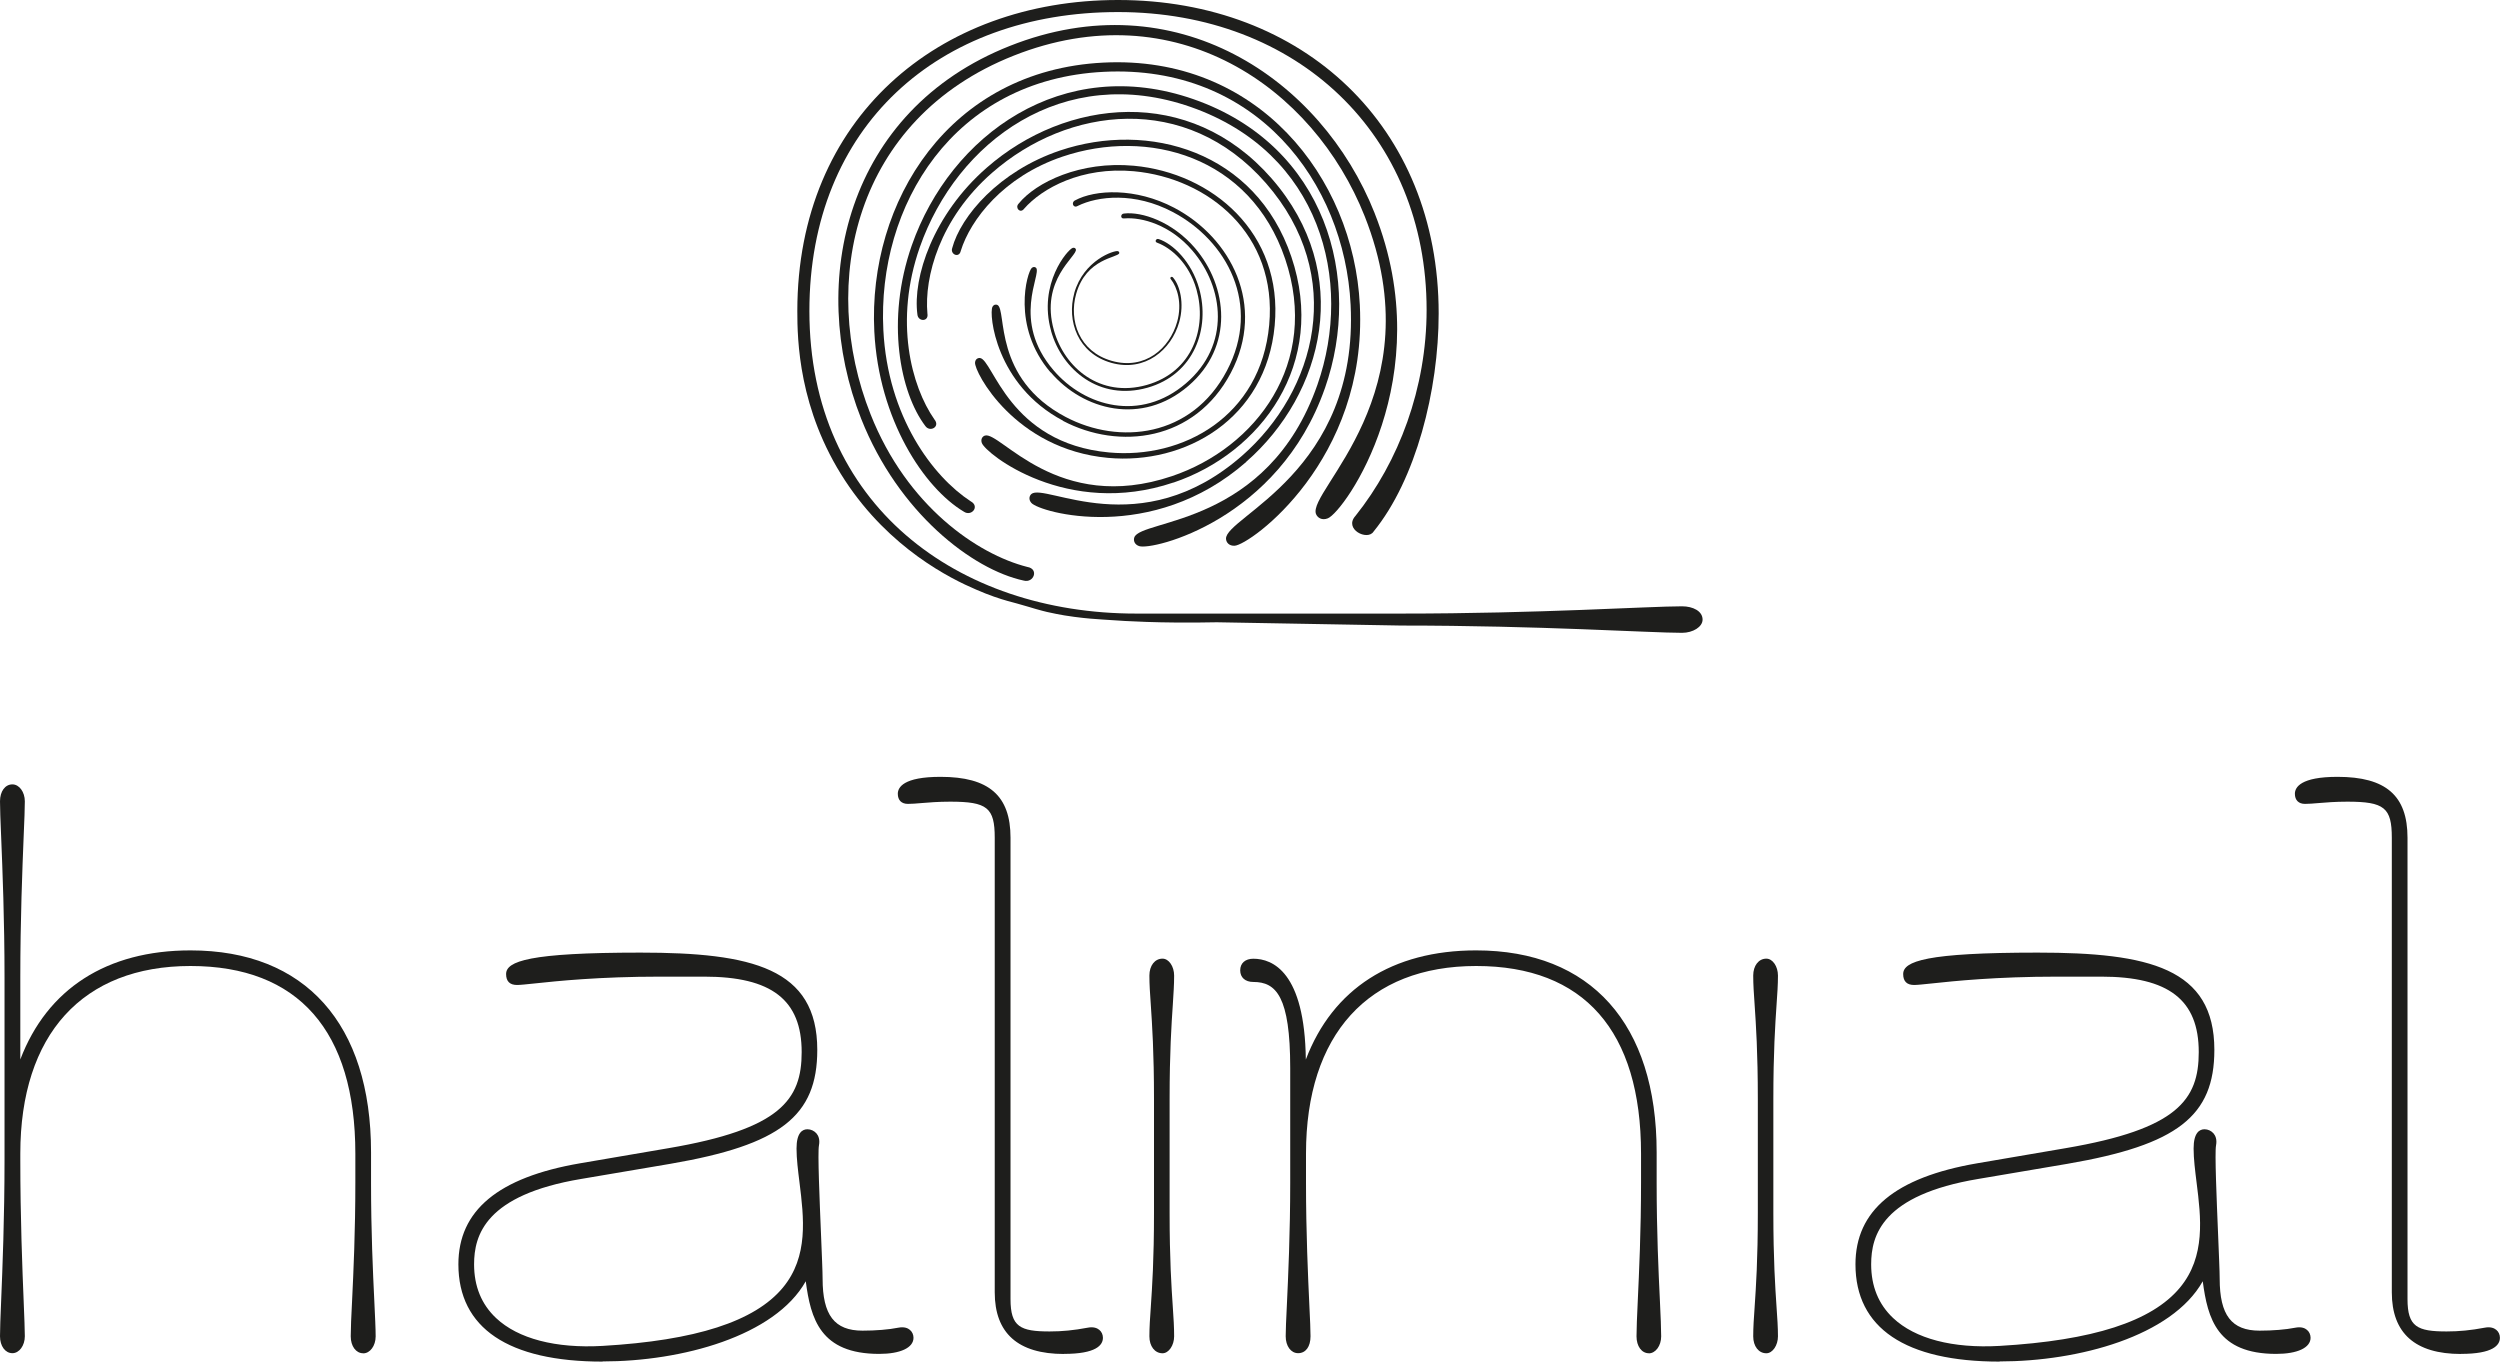 <?xml version="1.0" encoding="UTF-8"?>
<svg id="katman_1" data-name="katman 1" xmlns="http://www.w3.org/2000/svg" viewBox="0 0 281.91 153.54">
  <defs>
    <style>
      .cls-1 {
        fill: #1e1e1c;
        stroke-width: 0px;
      }
    </style>
  </defs>
  <g>
    <g>
      <path class="cls-1" d="M40.01,150.69c0-2.48.51-8.8.51-17.34v-3.25c0-13.58-6.32-21.62-19.05-21.62S1.82,116.51,1.82,130.1v.68c0,9.83.51,17.6.51,19.91,0,.77-.43,1.45-.94,1.45-.6,0-.94-.68-.94-1.45,0-2.39.51-10.08.51-19.91v-20.5c0-9.83-.51-17.51-.51-19.91,0-.77.34-1.45.94-1.45.51,0,.94.68.94,1.45,0,2.31-.51,10.08-.51,19.91v12.22c2.31-9.4,9.14-14.87,19.65-14.87,13.07,0,19.91,8.46,19.91,22.3v3.42c0,8.54.51,14.87.51,17.34,0,.77-.43,1.45-.94,1.45-.6,0-.94-.68-.94-1.45Z"/>
      <path class="cls-1" d="M40.95,152.6c-.81,0-1.4-.8-1.4-1.91,0-.88.06-2.24.15-3.97.16-3.31.37-7.83.37-13.38v-3.25c0-13.84-6.43-21.16-18.59-21.16s-19.19,7.71-19.19,21.16v.68c0,6.61.23,12.26.38,16,.07,1.83.13,3.14.13,3.91,0,1.05-.63,1.91-1.4,1.91-.81,0-1.4-.8-1.4-1.91,0-.8.05-2.15.13-4.01.15-3.71.38-9.33.38-15.9v-20.5c0-6.57-.23-12.18-.38-15.9-.08-1.86-.13-3.21-.13-4.01,0-1.12.57-1.91,1.4-1.91.77,0,1.4.86,1.4,1.91,0,.76-.05,2.08-.13,3.91-.15,3.74-.38,9.39-.38,16v9.2c3.03-7.96,9.74-12.3,19.19-12.3,12.94,0,20.36,8.29,20.36,22.76v3.42c0,5.54.21,10.07.37,13.38.08,1.73.15,3.09.15,3.97,0,1.05-.63,1.91-1.4,1.91ZM40.95,137.02c-.06,3.91-.22,7.19-.34,9.74-.08,1.71-.14,3.07-.14,3.92,0,.48.18,1,.48,1,.17,0,.48-.39.48-1,0-.86-.06-2.21-.14-3.92-.12-2.55-.27-5.83-.34-9.74ZM1.4,134.99c-.07,4.77-.23,8.82-.35,11.73-.08,1.85-.13,3.19-.13,3.97,0,.48.18,1,.48,1,.17,0,.48-.39.48-1,0-.74-.05-2.05-.13-3.87-.12-2.93-.29-7.02-.35-11.83ZM1.43,126.03v1.91c.07-1.2.19-2.34.38-3.44l-.38,1.53ZM1.4,89.38c-.3,0-.48.52-.48,1,0,.78.05,2.12.13,3.97.12,2.9.28,6.96.35,11.73.07-4.81.23-8.9.35-11.83.07-1.81.13-3.12.13-3.87,0-.61-.32-1-.48-1Z"/>
    </g>
    <g>
      <path class="cls-1" d="M52.15,142.57c0-4.87,2.9-9.14,13.33-10.93l10-1.71c12.05-2.05,15.38-5.13,15.38-11.28,0-7.35-5.21-8.97-11.45-8.97h-4.96c-9.48,0-14.87.94-16.15.94-.51,0-.77-.17-.77-.77,0-1.71,7.77-1.96,14.69-1.96,14.1,0,19.48,2.31,19.48,10.51,0,7.43-4.27,10.34-16.15,12.39l-10.08,1.71c-9.74,1.62-12.47,5.47-12.47,10.08,0,6.84,6.17,10.17,14.95,9.65,29.3-1.71,22.33-15.11,22.33-22.71,0-1.11.26-1.71.77-1.71.43,0,1.02.34.85,1.28-.26,1.28.4,12.89.4,15.11,0,3.67,1.03,6.32,4.96,6.32,1.2,0,2.82-.08,4.1-.34.85-.17,1.2.26,1.2.68,0,.85-1.45,1.37-3.42,1.37-7.09,0-7.43-4.53-8.03-9.4-2.31,6.66-12.99,10.25-23.15,10.25-9.4,0-15.81-3.08-15.81-10.51Z"/>
      <path class="cls-1" d="M67.95,153.54c-10.64,0-16.26-3.79-16.26-10.97,0-6.07,4.48-9.8,13.71-11.39l10-1.71c12.61-2.15,15-5.46,15-10.83,0-5.89-3.39-8.51-10.99-8.51h-4.96c-6.91,0-11.64.5-14.18.77-.96.1-1.6.17-1.97.17-.81,0-1.23-.41-1.23-1.23,0-1.45,2.58-2.42,15.15-2.42s19.94,1.75,19.94,10.97c0,7.47-4.17,10.71-16.53,12.84l-10.08,1.71c-10.84,1.81-12.09,6.36-12.09,9.63,0,2.47.83,4.51,2.48,6.06,2.47,2.33,6.73,3.44,11.99,3.14,10.53-.61,17.18-2.76,20.34-6.56,2.93-3.52,2.37-7.93,1.89-11.83-.17-1.38-.34-2.69-.34-3.87,0-1.79.67-2.17,1.23-2.17.39,0,.77.18,1.02.47.2.24.41.66.28,1.35-.16.78.07,6.11.23,10,.09,2.27.18,4.24.18,5.03,0,4.11,1.34,5.86,4.5,5.86,1.47,0,2.97-.12,4.01-.33.7-.14,1.11.05,1.33.24.26.21.41.54.41.89,0,1.13-1.48,1.82-3.87,1.82-6.66,0-7.72-3.98-8.28-8.19-3.48,6.2-14,9.04-22.9,9.04ZM78.08,151.38c-2.58.58-5.54.99-8.91,1.23,2.98-.09,6.05-.5,8.91-1.23ZM93.28,149.46c1.02,1.44,2.74,2.31,5.85,2.31,2.02,0,2.96-.54,2.96-.91,0-.06-.01-.13-.08-.19-.1-.08-.31-.1-.57-.05-1.58.32-3.46.35-4.19.35-1.92,0-3.17-.6-3.97-1.52ZM91.32,140.81l.29,2.38c.08.68.16,1.34.26,1.97-.02-.33-.02-.65-.02-.96,0-.78-.08-2.73-.18-4.99-.22-5.28-.38-9.39-.21-10.21.03-.18.04-.43-.09-.59-.09-.11-.22-.15-.32-.15-.13,0-.31.33-.31,1.25,0,1.13.16,2.41.33,3.76.32,2.56.67,5.34.09,8l.16-.46ZM74.44,109.22h4.96c4.61,0,10.59.8,11.72,7.15-.83-6.03-5.86-8.03-18.89-8.03s-14.24,1.15-14.24,1.51c0,.31.02.31.31.31.32,0,.97-.07,1.87-.16,2.56-.27,7.31-.78,14.27-.78Z"/>
    </g>
    <g>
      <path class="cls-1" d="M112.64,145.73v-51.26c0-3.76-1.2-4.53-5.47-4.53-2.31,0-3.76.26-4.78.26-.43,0-.68-.17-.68-.68,0-.85,1.45-1.45,4.36-1.45,5.13,0,7.43,1.79,7.43,6.41v52.03c0,3.59,1.54,4.1,4.87,4.1,1.62,0,2.99-.17,4.36-.43.85-.17,1.2.26,1.2.68,0,.85-1.37,1.37-3.93,1.37-4.78,0-7.35-1.96-7.35-6.49Z"/>
      <path class="cls-1" d="M119.98,152.68c-5.18,0-7.81-2.34-7.81-6.95v-51.26c0-3.39-.84-4.07-5.01-4.07-1.36,0-2.43.09-3.28.16-.58.05-1.07.09-1.5.09-.73,0-1.14-.42-1.14-1.14s.63-1.91,4.82-1.91c5.46,0,7.89,2.12,7.89,6.87v52.03c0,3.12,1.1,3.64,4.41,3.64,1.41,0,2.73-.13,4.27-.42.69-.14,1.1.05,1.33.24.26.21.41.54.41.89,0,.83-.76,1.82-4.39,1.82ZM115.33,150.71c1.12.71,2.66,1.06,4.65,1.06,2.39,0,3.47-.47,3.47-.91,0-.06-.01-.13-.08-.19-.1-.08-.31-.1-.57-.05-1.61.3-2.98.44-4.45.44-1.22,0-2.23-.08-3.03-.35ZM107.17,89.49c2.65,0,4.33.28,5.2,1.58-.94-1.79-2.93-2.55-6.31-2.55-2.86,0-3.9.6-3.9.99,0,.15.03.2.03.2,0,0,.04.03.19.03.39,0,.87-.04,1.42-.09.87-.07,1.96-.17,3.36-.17Z"/>
    </g>
    <g>
      <path class="cls-1" d="M130.06,150.69c0-2.73.51-5.55.51-13.93v-12.81c0-8.37-.51-11.19-.51-13.93,0-.77.34-1.45,1.03-1.45.43,0,.85.68.85,1.45,0,2.73-.51,5.55-.51,13.93v12.81c0,8.37.51,11.19.51,13.93,0,.77-.43,1.45-.85,1.45-.68,0-1.03-.68-1.03-1.45Z"/>
      <path class="cls-1" d="M131.09,152.6c-.87,0-1.48-.79-1.48-1.91,0-1.01.07-2.02.16-3.31.15-2.24.36-5.3.36-10.62v-12.82c0-5.31-.21-8.38-.36-10.62-.09-1.29-.16-2.3-.16-3.31,0-1.12.61-1.91,1.48-1.91.71,0,1.31.87,1.31,1.91s-.07,2.02-.15,3.31c-.15,2.24-.36,5.3-.36,10.62v12.82c0,5.31.21,8.38.36,10.62.09,1.28.15,2.3.15,3.31s-.6,1.91-1.31,1.91ZM131,140.14c-.06,3.35-.21,5.57-.33,7.3-.08,1.27-.15,2.27-.15,3.25,0,.37.12,1,.57,1,.1-.03.4-.41.4-1,0-.98-.07-1.98-.15-3.25-.12-1.73-.27-3.95-.33-7.3ZM131.08,109.03c-.44,0-.56.63-.56,1,0,.98.07,1.98.15,3.25.12,1.73.27,3.95.33,7.3.06-3.35.21-5.57.33-7.3.09-1.27.15-2.27.15-3.25,0-.59-.3-.97-.4-1Z"/>
    </g>
    <g>
      <path class="cls-1" d="M185,150.69c0-2.48.51-8.8.51-17.34v-3.25c0-13.58-6.32-21.62-19.05-21.62s-19.65,8.03-19.65,21.62v3.25c0,8.54.51,15.29.51,17.34,0,.77-.26,1.45-.94,1.45-.6,0-.94-.68-.94-1.45,0-2.05.51-8.8.51-17.34v-12.9c0-7.69-1.37-10.17-4.61-10.17-.6,0-1.02-.26-1.02-.85s.43-.85,1.02-.85c1.96,0,5.47,1.37,5.47,11.45v2.48c2.31-9.4,9.14-14.87,19.65-14.87,13.07,0,19.91,8.46,19.91,22.3v3.42c0,8.54.51,14.87.51,17.34,0,.77-.43,1.45-.94,1.45-.6,0-.94-.68-.94-1.45Z"/>
      <path class="cls-1" d="M185.94,152.6c-.82,0-1.4-.79-1.4-1.91,0-.88.06-2.24.14-3.97.15-3.31.37-7.83.37-13.38v-3.25c0-13.84-6.43-21.16-18.59-21.16s-19.19,7.71-19.19,21.16v3.25c0,5.72.23,10.63.38,13.88.08,1.61.13,2.78.13,3.46,0,1.18-.54,1.91-1.4,1.91-.81,0-1.4-.8-1.4-1.91,0-.68.05-1.85.13-3.46.15-3.25.38-8.15.38-13.88v-12.9c0-8.09-1.59-9.71-4.16-9.71-.91,0-1.48-.5-1.48-1.31s.57-1.31,1.48-1.31c2.17,0,5.8,1.49,5.92,11.37,3.02-7.97,9.74-12.31,19.2-12.31,12.94,0,20.36,8.29,20.36,22.76v3.42c0,5.54.21,10.07.37,13.38.08,1.72.14,3.09.14,3.97,0,1.05-.63,1.91-1.4,1.91ZM185.94,136.99c-.06,3.93-.22,7.22-.34,9.78-.08,1.71-.14,3.07-.14,3.92,0,.49.18,1,.48,1,.17,0,.48-.39.48-1,0-.86-.06-2.21-.14-3.92-.12-2.56-.27-5.85-.34-9.78ZM146.38,137.02c-.07,4.16-.23,7.71-.35,10.25-.08,1.6-.13,2.76-.13,3.42,0,.48.18,1,.48,1,.43,0,.48-.7.48-1,0-.66-.05-1.82-.13-3.42-.12-2.54-.28-6.09-.35-10.25ZM146.41,126.03v1.9c.07-1.19.19-2.34.38-3.43l-.38,1.53ZM141.34,109.03c-.57,0-.57.26-.57.4s0,.4.57.4c1.65,0,2.84.58,3.65,1.91-1.08-2.23-2.58-2.7-3.65-2.7Z"/>
    </g>
    <g>
      <path class="cls-1" d="M198.16,150.69c0-2.73.51-5.55.51-13.93v-12.81c0-8.37-.51-11.19-.51-13.93,0-.77.34-1.45,1.03-1.45.43,0,.85.68.85,1.45,0,2.73-.51,5.55-.51,13.93v12.81c0,8.37.51,11.19.51,13.93,0,.77-.43,1.45-.85,1.45-.68,0-1.03-.68-1.03-1.45Z"/>
      <path class="cls-1" d="M199.18,152.6c-.87,0-1.48-.79-1.48-1.91,0-1.01.07-2.02.16-3.31.15-2.24.36-5.3.36-10.62v-12.82c0-5.31-.21-8.38-.36-10.62-.09-1.29-.16-2.3-.16-3.31,0-1.12.61-1.91,1.48-1.91.71,0,1.31.87,1.31,1.91s-.07,2.02-.16,3.31c-.15,2.24-.36,5.3-.36,10.62v12.82c0,5.31.21,8.38.36,10.62.09,1.28.16,2.3.16,3.31s-.6,1.91-1.31,1.91ZM199.1,140.14c-.06,3.35-.21,5.57-.33,7.3-.08,1.27-.15,2.27-.15,3.25,0,.37.12,1,.57,1,.1-.03.4-.41.4-1,0-.98-.07-1.98-.15-3.25-.12-1.73-.27-3.95-.33-7.3ZM199.17,109.03c-.44,0-.56.63-.56,1,0,.98.07,1.98.15,3.25.12,1.73.27,3.95.33,7.3.06-3.35.21-5.57.33-7.3.08-1.27.15-2.27.15-3.25,0-.59-.3-.97-.4-1Z"/>
    </g>
    <g>
      <path class="cls-1" d="M270.18,145.73v-51.26c0-3.76-1.2-4.53-5.47-4.53-2.31,0-3.76.26-4.78.26-.43,0-.68-.17-.68-.68,0-.85,1.45-1.45,4.36-1.45,5.13,0,7.43,1.79,7.43,6.41v52.03c0,3.59,1.54,4.1,4.87,4.1,1.62,0,2.99-.17,4.36-.43.85-.17,1.2.26,1.2.68,0,.85-1.37,1.37-3.93,1.37-4.78,0-7.35-1.96-7.35-6.49Z"/>
      <path class="cls-1" d="M277.52,152.68c-5.18,0-7.81-2.34-7.81-6.95v-51.26c0-3.39-.84-4.07-5.01-4.07-1.36,0-2.43.09-3.28.16-.58.05-1.07.09-1.5.09-.72,0-1.14-.42-1.14-1.14s.63-1.91,4.81-1.91c5.46,0,7.89,2.12,7.89,6.87v52.03c0,3.12,1.1,3.64,4.41,3.64,1.41,0,2.73-.13,4.27-.42.69-.14,1.1.05,1.33.24.26.21.41.54.41.89,0,.83-.76,1.82-4.39,1.82ZM272.87,150.71c1.12.71,2.66,1.06,4.65,1.06,2.39,0,3.47-.47,3.47-.91,0-.06-.01-.13-.08-.19-.1-.08-.31-.1-.57-.05-1.61.3-2.98.44-4.45.44-1.22,0-2.23-.08-3.03-.35ZM264.71,89.49c2.65,0,4.33.28,5.2,1.58-.94-1.79-2.93-2.55-6.31-2.55-2.86,0-3.9.6-3.9.99,0,.15.03.2.03.2h0s.04.03.19.03c.39,0,.87-.04,1.42-.09.87-.07,1.96-.17,3.36-.17Z"/>
    </g>
    <g>
      <path class="cls-1" d="M209.69,142.57c0-4.87,2.9-9.14,13.33-10.93l10-1.71c12.05-2.05,15.38-5.13,15.38-11.28,0-7.35-5.21-8.97-11.45-8.97h-4.96c-9.48,0-14.87.94-16.15.94-.51,0-.77-.17-.77-.77,0-1.71,7.77-1.96,14.69-1.96,14.1,0,19.48,2.31,19.48,10.51,0,7.43-4.27,10.34-16.15,12.39l-10.08,1.71c-9.74,1.62-12.47,5.47-12.47,10.08,0,6.84,6.17,10.17,14.95,9.65,29.3-1.71,22.33-15.11,22.33-22.71,0-1.11.26-1.71.77-1.71.43,0,1.02.34.85,1.28-.26,1.28.4,12.89.4,15.11,0,3.67,1.03,6.32,4.96,6.32,1.2,0,2.82-.08,4.1-.34.85-.17,1.2.26,1.2.68,0,.85-1.45,1.37-3.42,1.37-7.09,0-7.43-4.53-8.03-9.4-2.31,6.66-12.99,10.25-23.15,10.25-9.4,0-15.81-3.08-15.81-10.51Z"/>
      <path class="cls-1" d="M225.49,153.54c-10.64,0-16.26-3.79-16.26-10.97,0-6.07,4.48-9.8,13.71-11.39l10-1.71c12.61-2.15,15-5.46,15-10.83,0-5.89-3.39-8.51-10.99-8.51h-4.96c-6.91,0-11.64.5-14.18.77-.96.1-1.6.17-1.97.17-.81,0-1.23-.41-1.23-1.23,0-1.45,2.58-2.42,15.15-2.42s19.94,1.75,19.94,10.97c0,7.47-4.17,10.71-16.53,12.84l-10.08,1.71c-10.84,1.81-12.09,6.36-12.09,9.63,0,2.47.83,4.51,2.48,6.06,2.47,2.33,6.72,3.44,11.99,3.14,10.53-.61,17.18-2.76,20.34-6.56,2.93-3.52,2.38-7.93,1.89-11.83-.17-1.38-.34-2.68-.34-3.87,0-1.79.67-2.17,1.23-2.17.39,0,.77.18,1.02.47.2.24.41.66.28,1.35-.16.78.07,6.11.23,10,.09,2.27.18,4.23.18,5.03,0,4.11,1.34,5.86,4.5,5.86,1.47,0,2.97-.12,4.01-.33.7-.14,1.11.05,1.33.24.26.21.41.54.41.89,0,1.13-1.49,1.82-3.88,1.82-6.66,0-7.72-3.98-8.28-8.19-3.48,6.2-14,9.04-22.9,9.04ZM235.62,151.38c-2.58.58-5.54.99-8.91,1.23,2.98-.09,6.05-.5,8.91-1.23ZM250.82,149.46c1.02,1.44,2.74,2.31,5.85,2.31,2.02,0,2.96-.54,2.96-.91,0-.06-.01-.13-.08-.19-.1-.08-.31-.1-.57-.05-1.58.32-3.46.35-4.19.35-1.92,0-3.17-.6-3.97-1.52ZM248.86,140.81l.29,2.38c.08.68.16,1.33.26,1.96-.02-.33-.02-.65-.02-.96,0-.78-.08-2.73-.18-4.99-.22-5.28-.38-9.39-.21-10.21.03-.18.04-.43-.09-.59-.09-.11-.22-.15-.32-.15-.12,0-.31.34-.31,1.25,0,1.13.16,2.41.33,3.76.32,2.57.67,5.35.09,8.01l.16-.47ZM231.99,109.22h4.96c4.6,0,10.57.79,11.71,7.13-.84-6.01-5.87-8.01-18.89-8.01s-14.24,1.15-14.24,1.51c0,.31.02.31.31.31.32,0,.97-.07,1.87-.16,2.56-.27,7.31-.78,14.27-.78Z"/>
    </g>
  </g>
  <g>
    <path class="cls-1" d="M155.02,24.07c7.34,18.53-3.44,33.65-5.29,34.38-.65.26-1.15-.05-1.33-.48-1.04-2.62,13.39-13.63,5.49-33.58-5.79-14.61-21.38-25.33-39.59-18.11-17.99,7.13-22.01,25.62-16.13,40.44,4.1,10.36,12.05,15.78,17.67,17.21,1.35.22.73,1.85-.4,1.54-5.79-1.24-14.13-7.65-18.32-18.22-6.13-15.48-1.67-34.78,16.75-42.07,18.64-7.39,35.11,3.62,41.15,18.88Z"/>
    <path class="cls-1" d="M126.07,0c20.93,0,36.16,14.27,36.16,35.34,0,8.7-2.58,18.76-7.34,24.6-.68,1.09-3.4-.27-2.04-1.77,4.89-6.12,8.02-14.41,8.02-23.24,0-19.71-14.54-33.57-34.8-33.57s-34.8,12.91-34.8,33.71c0,21.88,16.72,34.12,36.84,34.12h29.9c15.63,0,27.87-.82,31.67-.82,1.22,0,2.31.54,2.31,1.5,0,.82-1.09,1.49-2.31,1.49-3.67,0-16.04-.82-31.67-.82l-20.8-.37c-3.23.07-5.91.03-7.94-.04-1.83-.06-2.94-.13-4.97-.27-.75-.05-1.82-.12-3.16-.3-.84-.11-1.46-.22-1.97-.32-.89-.17-1.52-.33-1.65-.37-.59-.15-.92-.26-1.46-.42-1.19-.36-1.75-.49-2.43-.68-.85-.24-2.07-.63-3.57-1.29-2.84-1.21-9.71-4.6-14.76-12.28-5.27-8.03-5.39-15.93-5.39-19.14C89.92,13.32,105.82,0,126.07,0Z"/>
    <path class="cls-1" d="M153.34,34.41c.88,17.5-12.37,27.04-14.12,27.13-.62.03-.95-.37-.97-.78-.12-2.47,15-7.57,14.05-26.4-.69-13.79-10.65-27.12-27.84-26.26-16.99.85-25.56,15.11-24.85,29.11.49,9.78,5.58,16.54,9.85,19.32,1.06.57.09,1.75-.77,1.17-4.47-2.66-9.6-10.35-10.1-20.34-.73-14.62,8.43-29.42,25.82-30.3s28.21,12.93,28.93,27.34Z"/>
    <path class="cls-1" d="M149.4,43.78c-5.2,14.87-19.47,18.32-20.95,17.8-.53-.18-.66-.63-.54-.98.73-2.1,15.05-1.21,20.65-17.22,4.1-11.72.33-26.19-14.27-31.31-14.43-5.05-26.4,3.92-30.57,15.81-2.91,8.31-.97,15.66,1.65,19.42.69.83-.52,1.49-1.04.72-2.82-3.73-4.48-11.88-1.51-20.36,4.35-12.42,17-21.64,31.78-16.47,14.96,5.23,19.1,20.33,14.81,32.57Z"/>
    <path class="cls-1" d="M140.53,52.09c-10.64,9.31-23.3,5.69-24.23,4.62-.33-.38-.24-.78,0-1,1.5-1.31,12.29,5.71,23.74-4.3,8.39-7.33,11.85-20.3,2.71-30.76-9.03-10.33-22.35-8.63-30.86-1.18-5.95,5.2-7.68,11.8-7.31,15.89.17.95-1.06.93-1.13.1-.55-4.16,1.76-11.26,7.83-16.56,8.89-7.77,22.84-9.37,32.09,1.2,9.36,10.7,5.92,24.32-2.85,31.98Z"/>
    <path class="cls-1" d="M132.32,54.41c-11.98,4.05-21.21-3.27-21.61-4.47-.14-.42.07-.73.35-.82,1.69-.57,8.2,8.93,21.1,4.57,9.44-3.19,16.74-12.72,12.76-24.49-3.93-11.63-15.52-14.78-25.1-11.54-6.69,2.26-10.39,7.12-11.48,10.63-.18.85-1.2.4-.97-.3.97-3.63,5.3-8.7,12.14-11.01,10.01-3.38,22.09.07,26.11,11.98,4.07,12.05-3.43,22.13-13.3,25.46Z"/>
    <path class="cls-1" d="M124.94,51.63c-10.52-.97-15.09-9.7-14.99-10.75.03-.37.3-.53.55-.51,1.49.14,3.23,9.6,14.56,10.65,8.3.77,17.11-4.04,18.06-14.38.94-10.21-6.84-16.55-15.26-17.33-5.88-.54-10.35,1.91-12.38,4.23-.43.58-1.05-.1-.63-.56,1.97-2.44,7-4.85,13.01-4.29,8.79.81,16.85,7.55,15.88,18.01-.98,10.59-10.13,15.73-18.8,14.93Z"/>
    <path class="cls-1" d="M119.89,47.45c-7.66-4.04-8.38-12.07-7.98-12.84.14-.27.39-.31.57-.22,1.08.57-.56,8.28,7.69,12.63,6.04,3.18,14.22,2.31,18.18-5.22,3.92-7.44.01-14.68-6.12-17.9-4.28-2.26-8.44-1.8-10.7-.68-.51.31-.77-.4-.31-.62,2.26-1.23,6.82-1.47,11.19.83,6.4,3.37,10.39,11,6.38,18.62-4.06,7.71-12.6,8.74-18.92,5.41Z"/>
    <path class="cls-1" d="M118.47,42c-4.46-5.21-2.64-11.34-2.12-11.79.18-.16.38-.11.49,0,.63.74-2.84,5.94,1.97,11.55,3.52,4.11,9.8,5.86,14.92,1.47,5.06-4.33,4.3-10.8.73-14.97-2.49-2.91-5.69-3.79-7.68-3.63-.46.08-.45-.52-.04-.55,2.02-.24,5.45.91,8,3.88,3.73,4.35,4.43,11.14-.75,15.57-5.24,4.49-11.84,2.75-15.51-1.55Z"/>
    <path class="cls-1" d="M118.53,37.33c-1.51-5.34,1.9-9.23,2.44-9.38.19-.05.32.05.35.17.21.75-4.1,3.4-2.47,9.15,1.19,4.21,5.21,7.62,10.46,6.14,5.19-1.47,6.82-6.48,5.61-10.76-.84-2.99-2.9-4.71-4.41-5.27-.37-.1-.15-.53.15-.42,1.57.51,3.7,2.52,4.56,5.57,1.26,4.46-.52,9.69-5.83,11.19-5.38,1.52-9.63-1.99-10.87-6.4Z"/>
    <path class="cls-1" d="M121.13,33.07c1.06-3.77,4.55-4.86,4.93-4.75.13.04.17.15.15.23-.15.53-3.72.54-4.86,4.6-.84,2.98.33,6.51,4.04,7.55s6.5-1.39,7.35-4.41c.59-2.11,0-3.91-.71-4.8-.18-.2.11-.38.25-.19.76.88,1.3,2.88.69,5.03-.89,3.15-3.88,5.64-7.64,4.59-3.8-1.07-5.06-4.75-4.19-7.86Z"/>
  </g>
</svg>